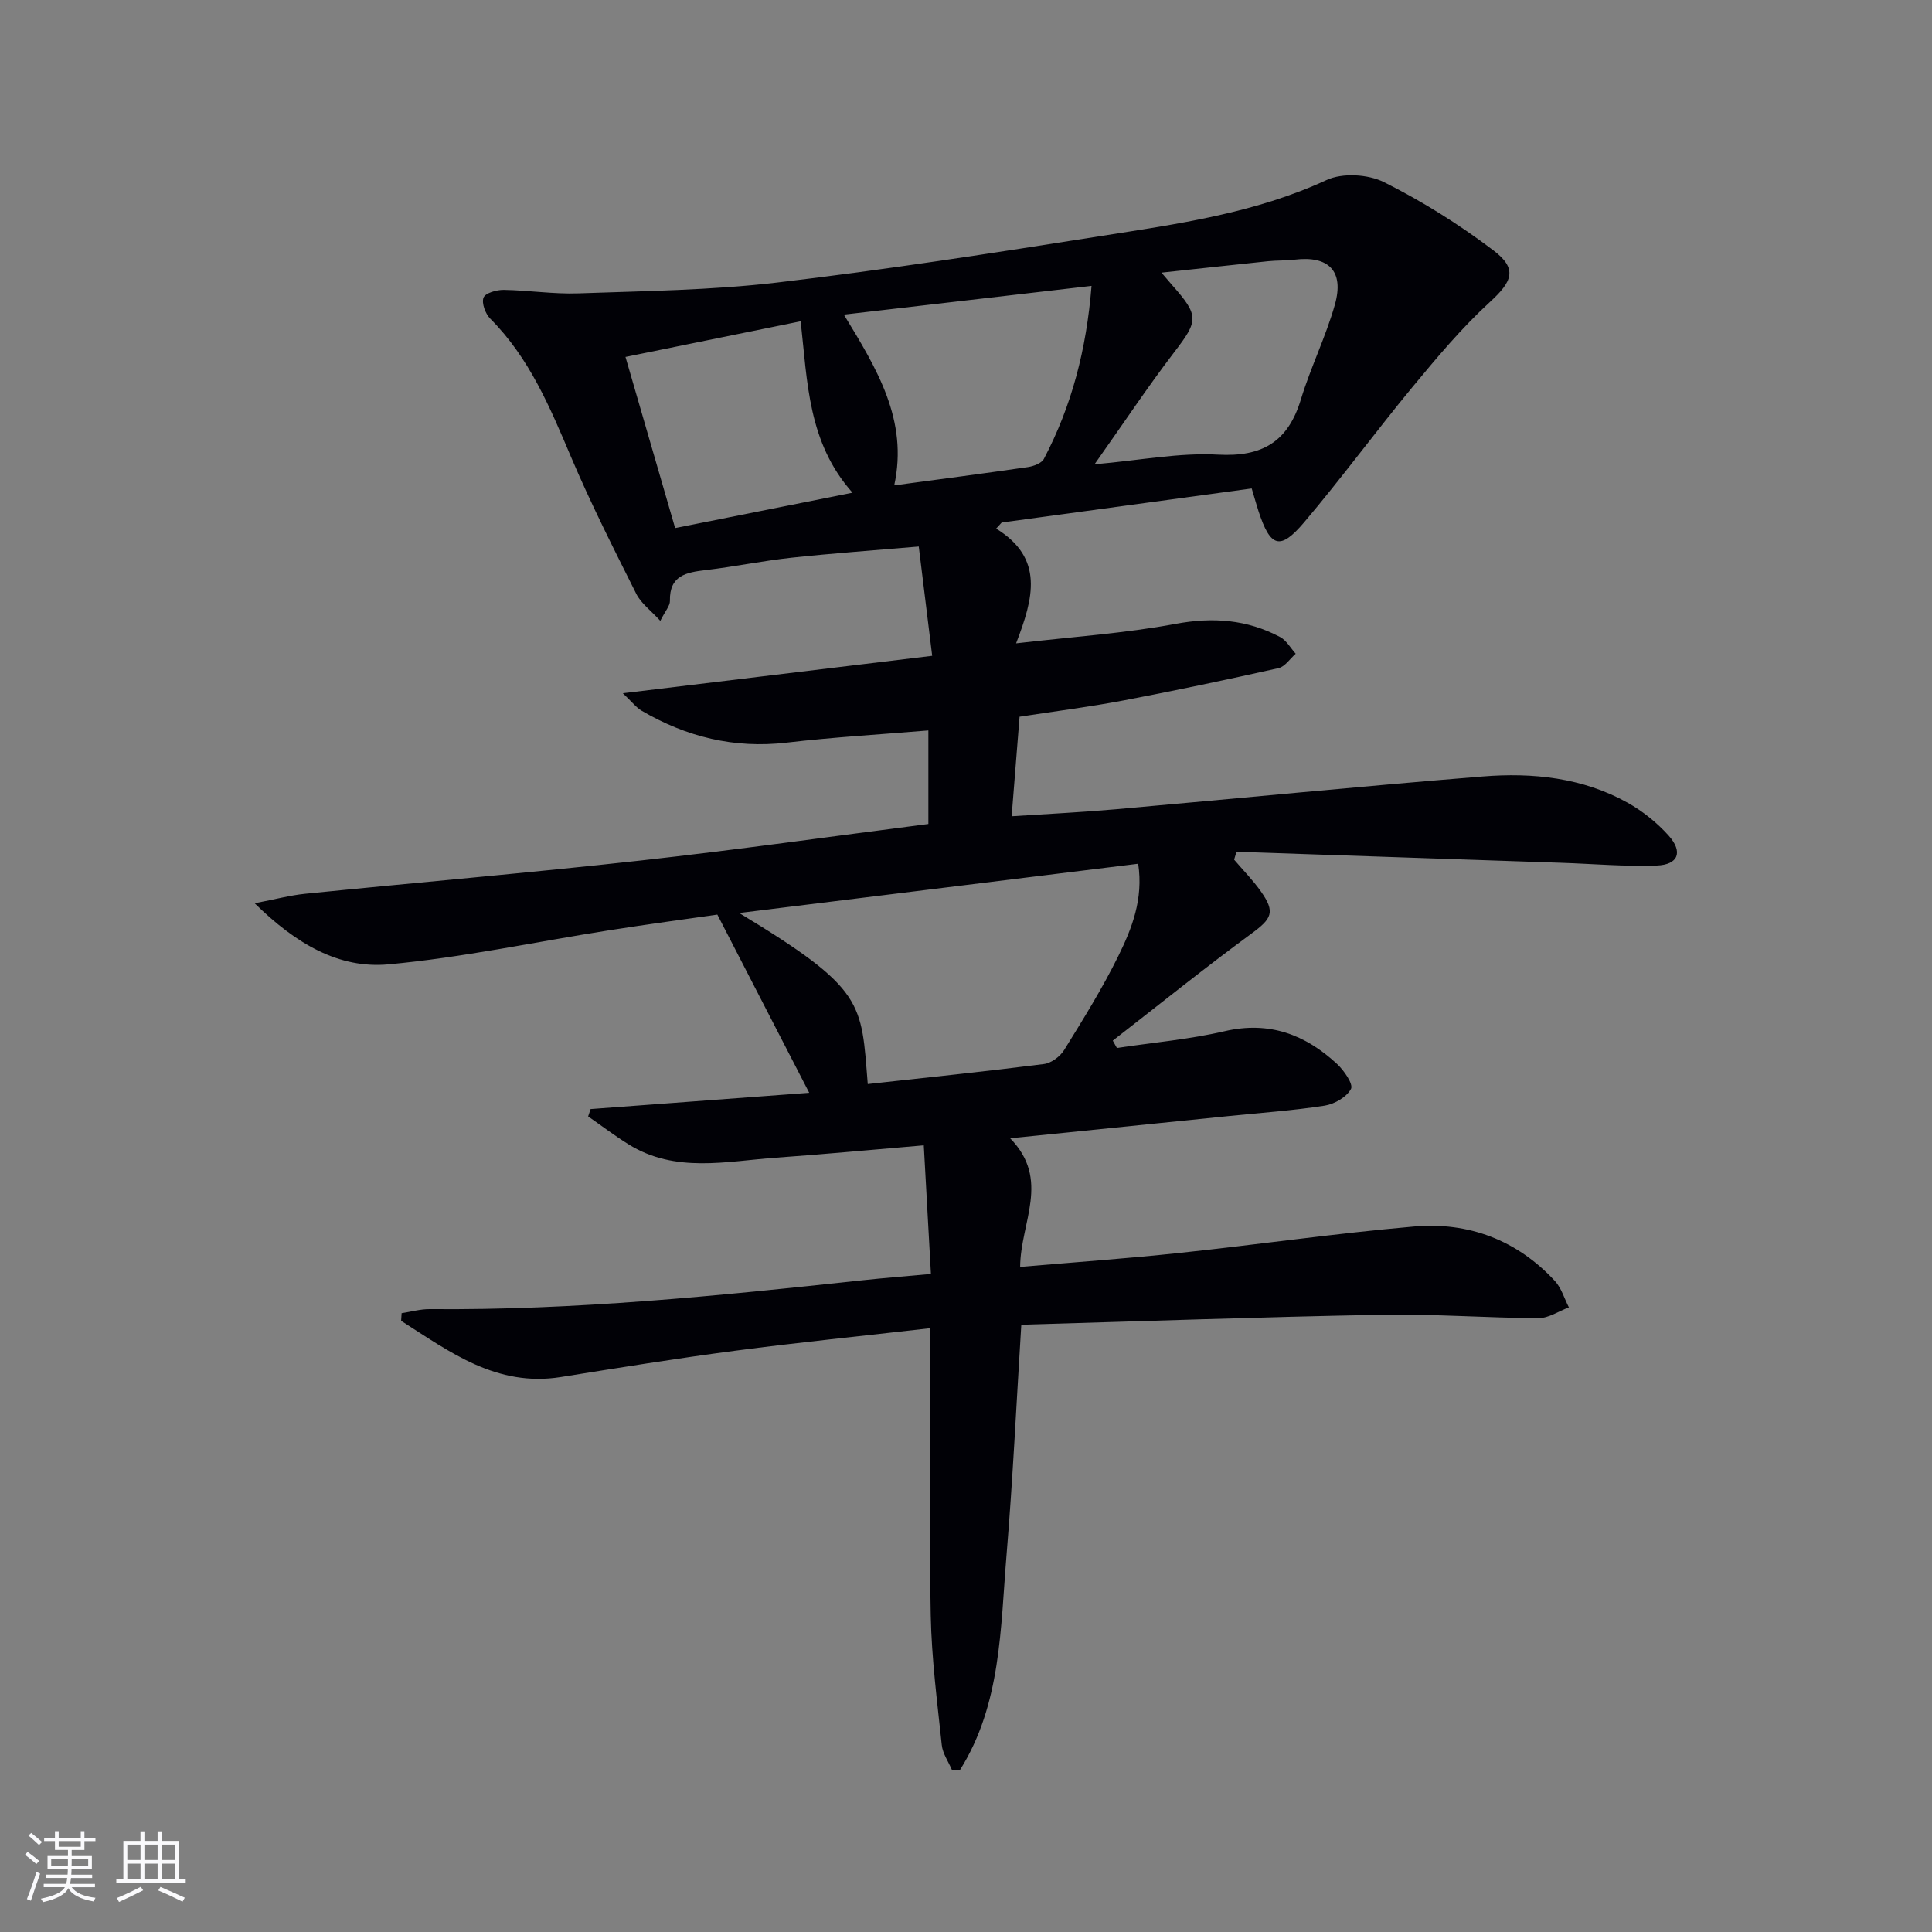 <svg enable-background="new 0 0 400 400" viewBox="0 0 400 400" xmlns="http://www.w3.org/2000/svg"><rect x="0" y="0" width="400" height="400" fill="#808080" stroke="none"/><path d="m192.59 274.99c-14.14 1.62-27.35 2.95-40.51 4.68-12.01 1.58-23.98 3.51-35.95 5.43-13.32 2.13-23.01-5.21-33.08-11.64.03-.53.07-1.05.1-1.58 1.94-.29 3.89-.86 5.83-.84 30 .26 59.78-2.75 89.54-5.97 4.46-.48 8.93-.82 14.22-1.31-.49-8.87-.98-17.52-1.48-26.63-10.75.91-20.63 1.85-30.53 2.55-10.34.73-20.9 3.28-30.62-2.77-2.87-1.78-5.56-3.84-8.34-5.77.17-.51.34-1.02.51-1.52 15.28-1.14 30.57-2.28 45.26-3.37-6.23-12.08-12.37-23.99-19.02-36.89-6.4.92-14.39 1.99-22.34 3.24-15.25 2.39-30.41 5.65-45.74 7.06-10.26.94-19.13-4.21-27.72-12.65 4.31-.82 7.35-1.65 10.45-1.96 23.13-2.33 46.29-4.32 69.39-6.88 19.8-2.19 39.53-4.99 59.65-7.57 0-6.34 0-12.57 0-19.37-9.92.83-19.65 1.39-29.32 2.52-10.88 1.27-20.79-1.18-30.09-6.63-1.06-.62-1.86-1.71-3.85-3.59 21.84-2.64 42.47-5.14 64.05-7.75-.95-7.72-1.82-14.86-2.78-22.63-9.27.8-17.83 1.4-26.36 2.32-5.93.64-11.81 1.86-17.74 2.56-4.05.48-7.54 1.11-7.42 6.39.02 1-.93 2.01-1.99 4.12-1.97-2.16-3.99-3.62-4.98-5.6-4.68-9.34-9.41-18.69-13.49-28.3-4.37-10.3-8.63-20.53-16.73-28.65-1.01-1.01-1.84-3.23-1.4-4.37.37-.96 2.72-1.62 4.18-1.6 5.14.08 10.3.9 15.42.72 13.74-.49 27.55-.64 41.17-2.24 22.42-2.64 44.74-6.11 67.05-9.63 15.87-2.5 31.82-4.7 46.73-11.6 3.28-1.52 8.61-1.2 11.9.45 7.93 3.97 15.58 8.77 22.65 14.13 5.07 3.84 3.86 6.46-.73 10.67-5.83 5.34-10.97 11.49-16.03 17.6-7.63 9.23-14.72 18.91-22.46 28.04-4.97 5.86-6.97 5.16-9.42-2.3-.36-1.1-.67-2.22-1.42-4.73-17.1 2.33-34.43 4.69-51.76 7.05-.38.42-.77.84-1.15 1.26 9.97 6.15 7.75 14.36 4.13 23.76 11.77-1.37 22.5-2.07 32.99-4.03 7.76-1.45 14.83-.91 21.67 2.72 1.32.7 2.17 2.28 3.23 3.46-1.18 1.03-2.22 2.68-3.56 2.98-10.67 2.39-21.37 4.65-32.1 6.69-6.99 1.33-14.05 2.22-21.51 3.37-.54 6.76-1.06 13.31-1.64 20.61 7.46-.49 14.53-.83 21.57-1.45 25.32-2.24 50.61-4.75 75.95-6.79 10.37-.84 20.68.24 30 5.43 3.13 1.75 6.09 4.13 8.49 6.8 3.04 3.38 2.03 6.05-2.44 6.21-6.6.24-13.22-.35-19.84-.57-22.39-.76-44.79-1.52-67.18-2.28-.16.54-.33 1.08-.49 1.63 1.86 2.19 3.9 4.25 5.55 6.59 3.04 4.3 2.25 5.64-2.01 8.76-9.72 7.14-19.13 14.72-28.66 22.12.28.51.57 1.02.85 1.52 7.44-1.12 14.99-1.77 22.3-3.47 9.25-2.15 16.71.69 23.28 6.78 1.45 1.35 3.4 4.18 2.89 5.16-.88 1.68-3.41 3.15-5.44 3.47-6.56 1.02-13.2 1.48-19.81 2.15-14.67 1.49-29.34 2.98-45.32 4.61 8.42 8.6 2.13 17.38 2.07 26.63 11.29-.97 22.2-1.74 33.06-2.9 16.17-1.72 32.28-4.05 48.47-5.46 11.31-.99 21.34 2.8 29.19 11.28 1.35 1.46 1.94 3.62 2.89 5.46-2.1.78-4.2 2.24-6.29 2.23-10.81-.05-21.62-.89-32.42-.7-24.77.45-49.53 1.34-74.66 2.06-1.03 16.5-1.76 32.06-3.05 47.56-1.27 15.28-1.1 31-9.62 44.58-.57.01-1.13.02-1.7.02-.73-1.72-1.92-3.39-2.1-5.17-.94-8.91-2.1-17.85-2.28-26.79-.35-17.82-.1-35.66-.1-53.49-.01-1.77-.01-3.58-.01-5.99zm-12.93-50.55c12.17-1.34 24.33-2.6 36.46-4.14 1.53-.19 3.37-1.56 4.21-2.92 3.93-6.35 7.89-12.72 11.19-19.41 2.82-5.73 5.23-11.79 4.13-19.14-27.4 3.38-54.52 6.73-82.61 10.2 26.13 15.79 25.25 18.48 26.62 35.41zm46.33-165.25c-17.54 2.03-34.08 3.95-51.28 5.95 6.85 11.23 13.37 21.86 10.43 35.35 9.65-1.3 18.66-2.47 27.65-3.78 1.2-.18 2.86-.79 3.34-1.71 5.75-10.94 8.81-22.64 9.86-35.81zm-86.21 50.14c12.18-2.43 24.08-4.8 36.72-7.32-9.23-10.39-9.31-22.78-10.73-35.49-12.25 2.49-24.02 4.89-36.27 7.38 3.47 11.98 6.74 23.25 10.28 35.43zm86.83-13.2c9.48-.83 17.57-2.44 25.55-2 9.22.51 14.53-2.69 17.18-11.45 2.02-6.64 5.16-12.96 7.04-19.63 1.95-6.94-1.3-10.15-8.35-9.29-1.81.22-3.65.13-5.47.32-7.14.74-14.26 1.53-22.09 2.37 1.18 1.38 1.7 2.01 2.24 2.62 5.6 6.31 5.39 7.35.4 13.85-5.51 7.2-10.53 14.77-16.5 23.21z" fill="#010106"/><g fill="#fafafc"><path d="m5.17 384 .55-.58c.85.61 1.65 1.24 2.4 1.87l-.59.64c-.83-.73-1.62-1.38-2.36-1.93m1.22 9.53-.82-.34c.71-1.76 1.37-3.64 1.98-5.63.24.13.5.25.76.36-.6 1.67-1.24 3.54-1.92 5.61m-.5-13.5.57-.54c.56.44 1.31 1.06 2.26 1.87l-.64.64c-.68-.66-1.41-1.32-2.19-1.97m3.25.46h2.24v-1.36h.77v1.36h4.57v-1.36h.76v1.36h2.28v.69h-2.28v1.84h-2.64v1.26h4.18v2.64h-4.21c0 .45-.02.86-.05 1.21h4.32v.69h-4.38c-.04.34-.1.75-.19 1.22h5.15v.69h-4.82c.87 1.19 2.51 1.92 4.93 2.19-.17.32-.3.57-.37.76-2.77-.49-4.52-1.41-5.26-2.76-.56 1.26-2.3 2.23-5.24 2.9-.12-.24-.26-.48-.43-.72 2.73-.55 4.38-1.34 4.96-2.38h-4.38v-.69h4.65c.1-.38.17-.79.21-1.22h-4.32v-.69h4.4c.03-.34.05-.75.05-1.21h-4.2v-2.64h4.23v-1.26h-2.69v-1.84h-2.24zm1.46 4.46v1.29h3.45c.01-.4.02-.57.01-.53v-.32-.45h-3.46zm1.55-2.59h4.57v-1.19h-4.57zm6.11 2.59h-3.42v.77c-.01.19-.01.37-.02.53h3.44z"/><path d="m32.63 379.16h.82v1.98h3.54v7.89h1.46v.78h-14.37v-.78h1.46v-7.89h3.54v-1.98h.82v1.98h2.73zm-3.49 11.48.5.73c-1.61.82-3.28 1.63-5 2.41-.13-.27-.28-.55-.44-.82 1.75-.72 3.4-1.49 4.94-2.32m-2.78-5.55h2.73v-3.18h-2.73zm0 3.95h2.73v-3.2h-2.73zm3.54-3.95h2.73v-3.18h-2.73zm0 3.95h2.73v-3.2h-2.73zm7.89 4.68c-1.84-.92-3.51-1.7-5.02-2.32l.45-.73c1.89.8 3.57 1.55 5.04 2.23zm-1.62-11.81h-2.73v3.18h2.73zm-2.73 7.13h2.73v-3.2h-2.73z"/></g></svg>
